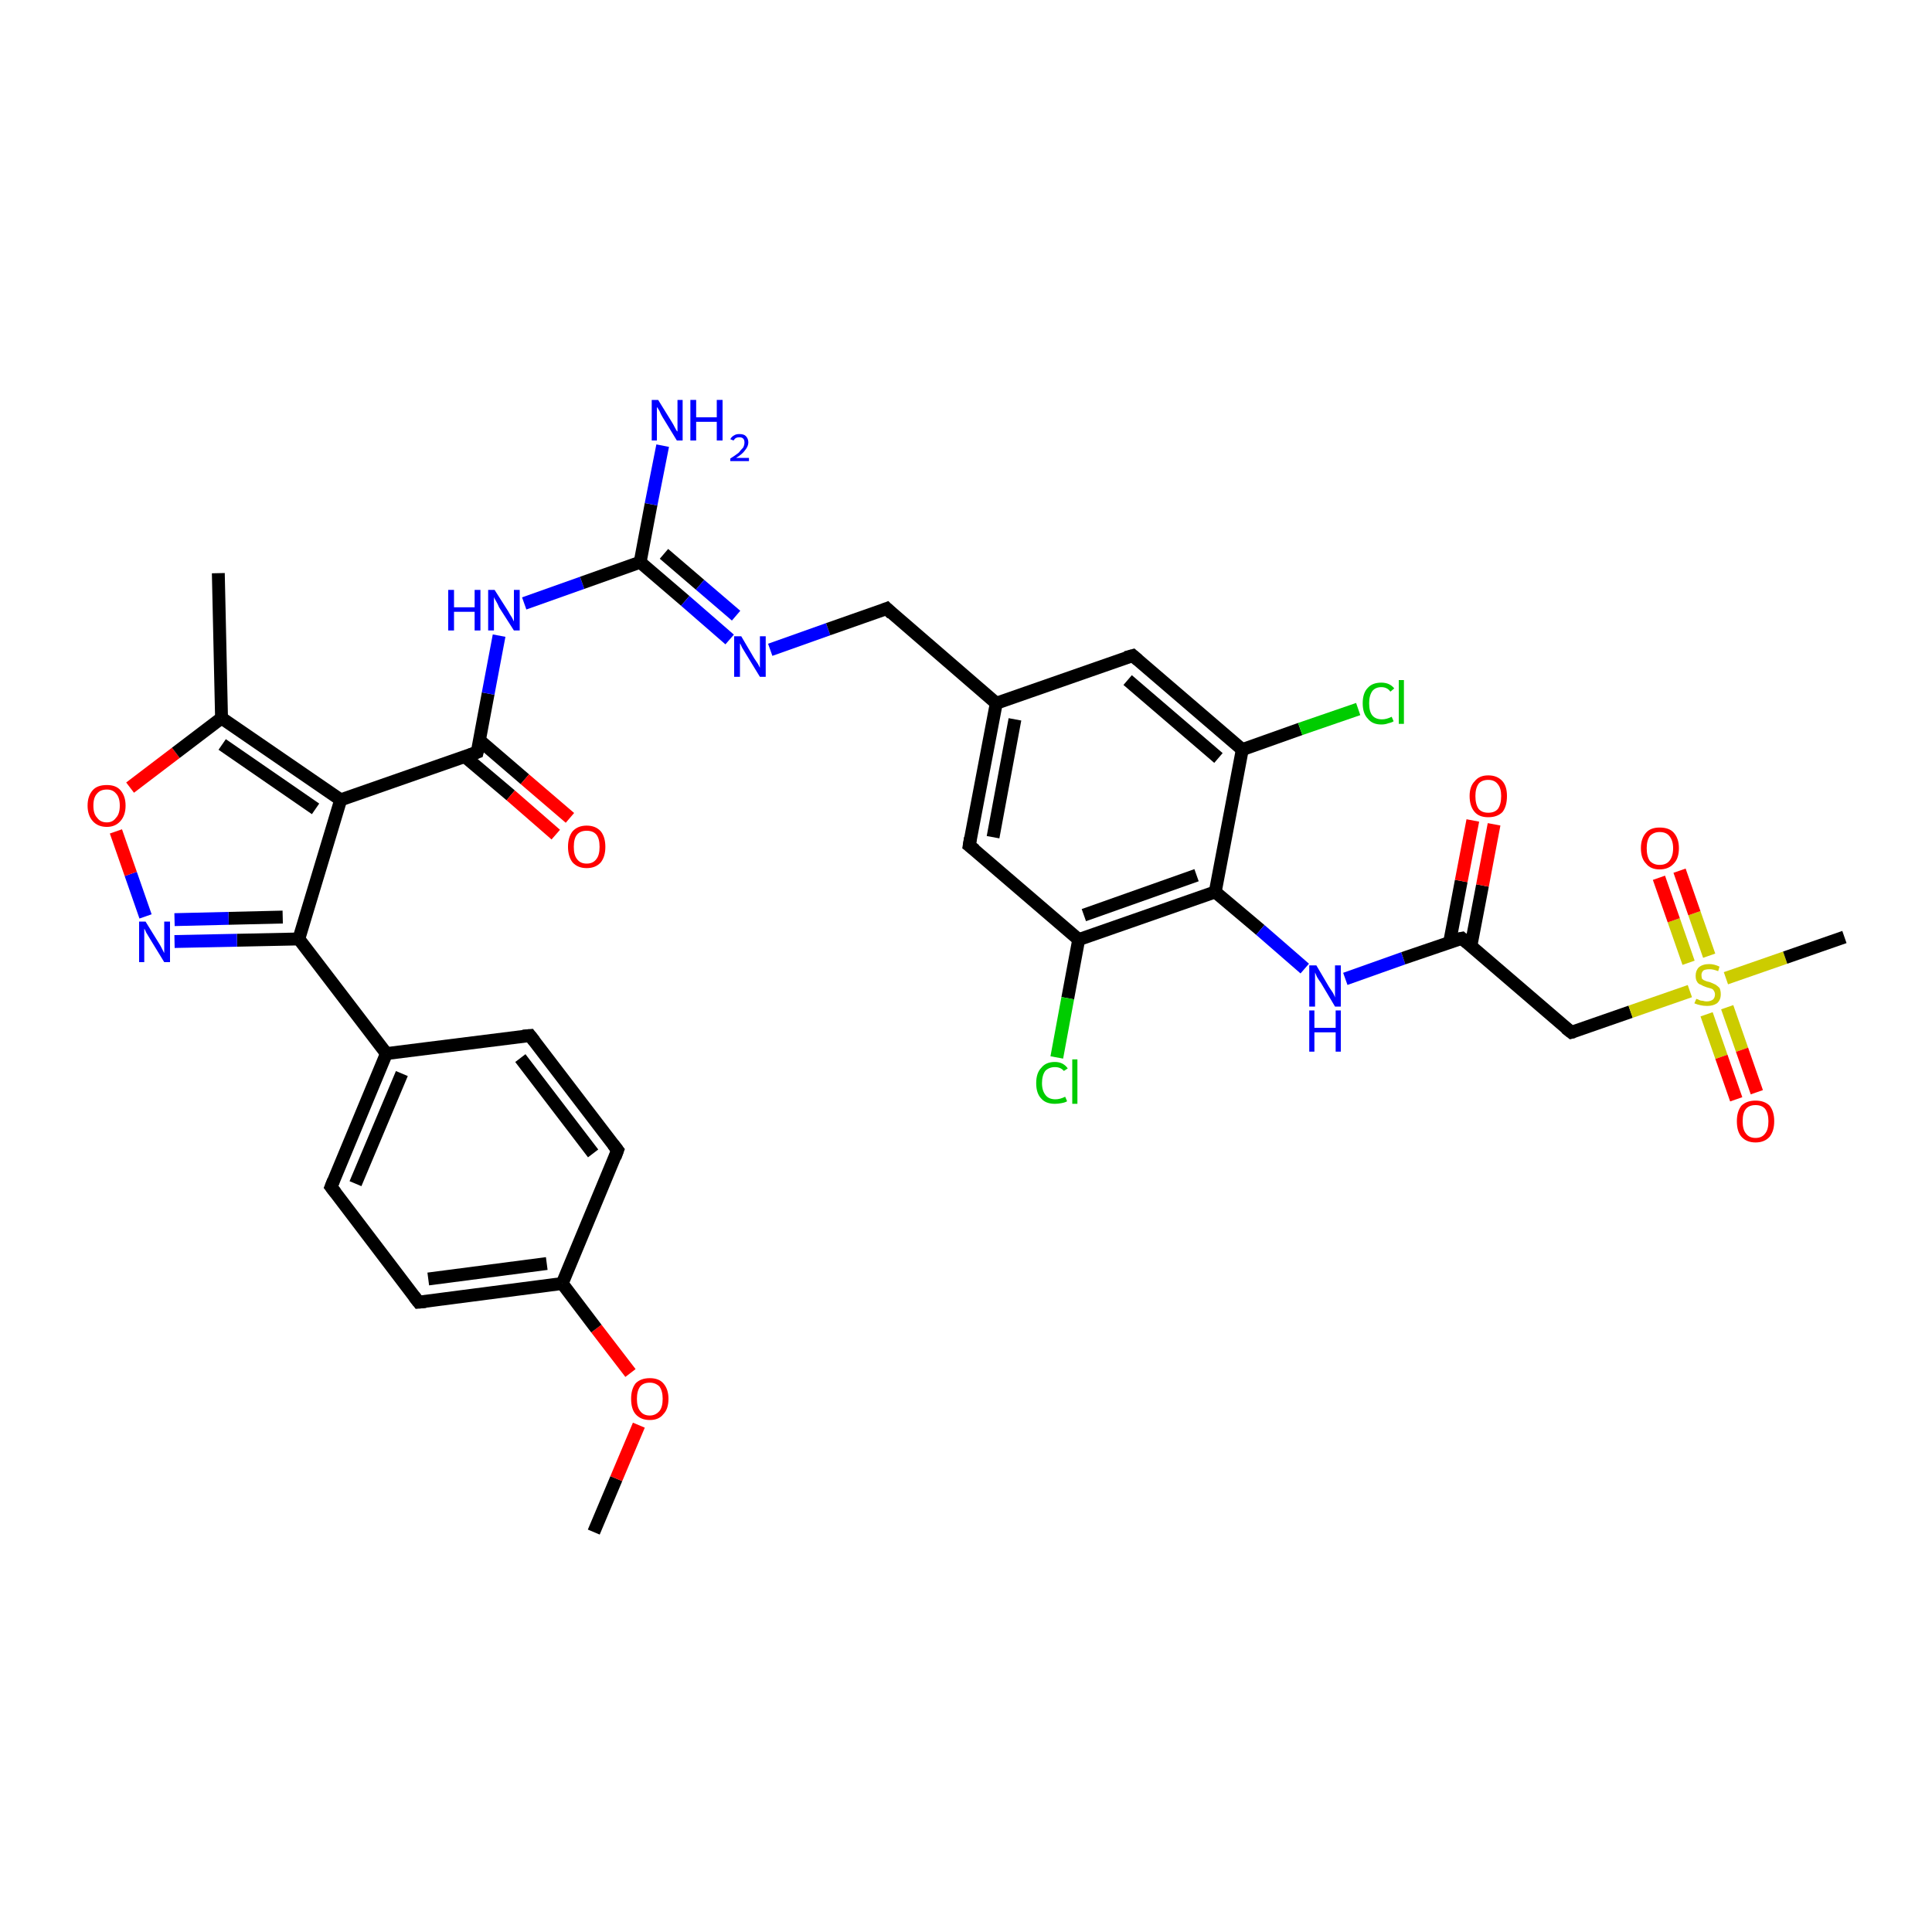 <?xml version='1.0' encoding='iso-8859-1'?>
<svg version='1.1' baseProfile='full'
              xmlns='http://www.w3.org/2000/svg'
                      xmlns:rdkit='http://www.rdkit.org/xml'
                      xmlns:xlink='http://www.w3.org/1999/xlink'
                  xml:space='preserve'
width='300px' height='300px' viewBox='0 0 300 300'>
<!-- END OF HEADER -->
<rect style='opacity:1.0;fill:#FFFFFF;stroke:none' width='300.0' height='300.0' x='0.0' y='0.0'> </rect>
<path class='bond-0 atom-0 atom-1' d='M 92.2,237.9 L 95.7,229.6' style='fill:none;fill-rule:evenodd;stroke:#000000;stroke-width:2.0px;stroke-linecap:butt;stroke-linejoin:miter;stroke-opacity:1' />
<path class='bond-0 atom-0 atom-1' d='M 95.7,229.6 L 99.2,221.3' style='fill:none;fill-rule:evenodd;stroke:#FF0000;stroke-width:2.0px;stroke-linecap:butt;stroke-linejoin:miter;stroke-opacity:1' />
<path class='bond-1 atom-1 atom-2' d='M 97.9,213.2 L 92.6,206.3' style='fill:none;fill-rule:evenodd;stroke:#FF0000;stroke-width:2.0px;stroke-linecap:butt;stroke-linejoin:miter;stroke-opacity:1' />
<path class='bond-1 atom-1 atom-2' d='M 92.6,206.3 L 87.3,199.3' style='fill:none;fill-rule:evenodd;stroke:#000000;stroke-width:2.0px;stroke-linecap:butt;stroke-linejoin:miter;stroke-opacity:1' />
<path class='bond-2 atom-2 atom-3' d='M 87.3,199.3 L 65.0,202.2' style='fill:none;fill-rule:evenodd;stroke:#000000;stroke-width:2.0px;stroke-linecap:butt;stroke-linejoin:miter;stroke-opacity:1' />
<path class='bond-2 atom-2 atom-3' d='M 84.9,196.2 L 66.5,198.6' style='fill:none;fill-rule:evenodd;stroke:#000000;stroke-width:2.0px;stroke-linecap:butt;stroke-linejoin:miter;stroke-opacity:1' />
<path class='bond-3 atom-3 atom-4' d='M 65.0,202.2 L 51.4,184.3' style='fill:none;fill-rule:evenodd;stroke:#000000;stroke-width:2.0px;stroke-linecap:butt;stroke-linejoin:miter;stroke-opacity:1' />
<path class='bond-4 atom-4 atom-5' d='M 51.4,184.3 L 60.0,163.6' style='fill:none;fill-rule:evenodd;stroke:#000000;stroke-width:2.0px;stroke-linecap:butt;stroke-linejoin:miter;stroke-opacity:1' />
<path class='bond-4 atom-4 atom-5' d='M 55.2,183.8 L 62.4,166.7' style='fill:none;fill-rule:evenodd;stroke:#000000;stroke-width:2.0px;stroke-linecap:butt;stroke-linejoin:miter;stroke-opacity:1' />
<path class='bond-5 atom-5 atom-6' d='M 60.0,163.6 L 82.3,160.8' style='fill:none;fill-rule:evenodd;stroke:#000000;stroke-width:2.0px;stroke-linecap:butt;stroke-linejoin:miter;stroke-opacity:1' />
<path class='bond-6 atom-6 atom-7' d='M 82.3,160.8 L 95.9,178.6' style='fill:none;fill-rule:evenodd;stroke:#000000;stroke-width:2.0px;stroke-linecap:butt;stroke-linejoin:miter;stroke-opacity:1' />
<path class='bond-6 atom-6 atom-7' d='M 80.8,164.3 L 92.1,179.1' style='fill:none;fill-rule:evenodd;stroke:#000000;stroke-width:2.0px;stroke-linecap:butt;stroke-linejoin:miter;stroke-opacity:1' />
<path class='bond-7 atom-5 atom-8' d='M 60.0,163.6 L 46.4,145.8' style='fill:none;fill-rule:evenodd;stroke:#000000;stroke-width:2.0px;stroke-linecap:butt;stroke-linejoin:miter;stroke-opacity:1' />
<path class='bond-8 atom-8 atom-9' d='M 46.4,145.8 L 36.8,146.0' style='fill:none;fill-rule:evenodd;stroke:#000000;stroke-width:2.0px;stroke-linecap:butt;stroke-linejoin:miter;stroke-opacity:1' />
<path class='bond-8 atom-8 atom-9' d='M 36.8,146.0 L 27.1,146.2' style='fill:none;fill-rule:evenodd;stroke:#0000FF;stroke-width:2.0px;stroke-linecap:butt;stroke-linejoin:miter;stroke-opacity:1' />
<path class='bond-8 atom-8 atom-9' d='M 43.9,142.4 L 35.5,142.6' style='fill:none;fill-rule:evenodd;stroke:#000000;stroke-width:2.0px;stroke-linecap:butt;stroke-linejoin:miter;stroke-opacity:1' />
<path class='bond-8 atom-8 atom-9' d='M 35.5,142.6 L 27.1,142.8' style='fill:none;fill-rule:evenodd;stroke:#0000FF;stroke-width:2.0px;stroke-linecap:butt;stroke-linejoin:miter;stroke-opacity:1' />
<path class='bond-9 atom-9 atom-10' d='M 22.6,142.3 L 20.3,135.7' style='fill:none;fill-rule:evenodd;stroke:#0000FF;stroke-width:2.0px;stroke-linecap:butt;stroke-linejoin:miter;stroke-opacity:1' />
<path class='bond-9 atom-9 atom-10' d='M 20.3,135.7 L 18.0,129.1' style='fill:none;fill-rule:evenodd;stroke:#FF0000;stroke-width:2.0px;stroke-linecap:butt;stroke-linejoin:miter;stroke-opacity:1' />
<path class='bond-10 atom-10 atom-11' d='M 20.2,122.3 L 27.3,116.9' style='fill:none;fill-rule:evenodd;stroke:#FF0000;stroke-width:2.0px;stroke-linecap:butt;stroke-linejoin:miter;stroke-opacity:1' />
<path class='bond-10 atom-10 atom-11' d='M 27.3,116.9 L 34.4,111.5' style='fill:none;fill-rule:evenodd;stroke:#000000;stroke-width:2.0px;stroke-linecap:butt;stroke-linejoin:miter;stroke-opacity:1' />
<path class='bond-11 atom-11 atom-12' d='M 34.4,111.5 L 33.9,89.0' style='fill:none;fill-rule:evenodd;stroke:#000000;stroke-width:2.0px;stroke-linecap:butt;stroke-linejoin:miter;stroke-opacity:1' />
<path class='bond-12 atom-11 atom-13' d='M 34.4,111.5 L 52.9,124.2' style='fill:none;fill-rule:evenodd;stroke:#000000;stroke-width:2.0px;stroke-linecap:butt;stroke-linejoin:miter;stroke-opacity:1' />
<path class='bond-12 atom-11 atom-13' d='M 34.5,115.6 L 49.0,125.6' style='fill:none;fill-rule:evenodd;stroke:#000000;stroke-width:2.0px;stroke-linecap:butt;stroke-linejoin:miter;stroke-opacity:1' />
<path class='bond-13 atom-13 atom-14' d='M 52.9,124.2 L 74.1,116.8' style='fill:none;fill-rule:evenodd;stroke:#000000;stroke-width:2.0px;stroke-linecap:butt;stroke-linejoin:miter;stroke-opacity:1' />
<path class='bond-14 atom-14 atom-15' d='M 72.2,117.5 L 79.3,123.5' style='fill:none;fill-rule:evenodd;stroke:#000000;stroke-width:2.0px;stroke-linecap:butt;stroke-linejoin:miter;stroke-opacity:1' />
<path class='bond-14 atom-14 atom-15' d='M 79.3,123.5 L 86.3,129.6' style='fill:none;fill-rule:evenodd;stroke:#FF0000;stroke-width:2.0px;stroke-linecap:butt;stroke-linejoin:miter;stroke-opacity:1' />
<path class='bond-14 atom-14 atom-15' d='M 74.4,114.9 L 81.5,121.0' style='fill:none;fill-rule:evenodd;stroke:#000000;stroke-width:2.0px;stroke-linecap:butt;stroke-linejoin:miter;stroke-opacity:1' />
<path class='bond-14 atom-14 atom-15' d='M 81.5,121.0 L 88.5,127.0' style='fill:none;fill-rule:evenodd;stroke:#FF0000;stroke-width:2.0px;stroke-linecap:butt;stroke-linejoin:miter;stroke-opacity:1' />
<path class='bond-15 atom-14 atom-16' d='M 74.1,116.8 L 75.8,107.7' style='fill:none;fill-rule:evenodd;stroke:#000000;stroke-width:2.0px;stroke-linecap:butt;stroke-linejoin:miter;stroke-opacity:1' />
<path class='bond-15 atom-14 atom-16' d='M 75.8,107.7 L 77.5,98.7' style='fill:none;fill-rule:evenodd;stroke:#0000FF;stroke-width:2.0px;stroke-linecap:butt;stroke-linejoin:miter;stroke-opacity:1' />
<path class='bond-16 atom-16 atom-17' d='M 81.4,93.7 L 90.4,90.5' style='fill:none;fill-rule:evenodd;stroke:#0000FF;stroke-width:2.0px;stroke-linecap:butt;stroke-linejoin:miter;stroke-opacity:1' />
<path class='bond-16 atom-16 atom-17' d='M 90.4,90.5 L 99.4,87.3' style='fill:none;fill-rule:evenodd;stroke:#000000;stroke-width:2.0px;stroke-linecap:butt;stroke-linejoin:miter;stroke-opacity:1' />
<path class='bond-17 atom-17 atom-18' d='M 99.4,87.3 L 101.1,78.3' style='fill:none;fill-rule:evenodd;stroke:#000000;stroke-width:2.0px;stroke-linecap:butt;stroke-linejoin:miter;stroke-opacity:1' />
<path class='bond-17 atom-17 atom-18' d='M 101.1,78.3 L 102.9,69.2' style='fill:none;fill-rule:evenodd;stroke:#0000FF;stroke-width:2.0px;stroke-linecap:butt;stroke-linejoin:miter;stroke-opacity:1' />
<path class='bond-18 atom-17 atom-19' d='M 99.4,87.3 L 106.4,93.3' style='fill:none;fill-rule:evenodd;stroke:#000000;stroke-width:2.0px;stroke-linecap:butt;stroke-linejoin:miter;stroke-opacity:1' />
<path class='bond-18 atom-17 atom-19' d='M 106.4,93.3 L 113.3,99.3' style='fill:none;fill-rule:evenodd;stroke:#0000FF;stroke-width:2.0px;stroke-linecap:butt;stroke-linejoin:miter;stroke-opacity:1' />
<path class='bond-18 atom-17 atom-19' d='M 103.1,86.0 L 108.7,90.8' style='fill:none;fill-rule:evenodd;stroke:#000000;stroke-width:2.0px;stroke-linecap:butt;stroke-linejoin:miter;stroke-opacity:1' />
<path class='bond-18 atom-17 atom-19' d='M 108.7,90.8 L 114.3,95.6' style='fill:none;fill-rule:evenodd;stroke:#0000FF;stroke-width:2.0px;stroke-linecap:butt;stroke-linejoin:miter;stroke-opacity:1' />
<path class='bond-19 atom-19 atom-20' d='M 119.6,100.9 L 128.6,97.7' style='fill:none;fill-rule:evenodd;stroke:#0000FF;stroke-width:2.0px;stroke-linecap:butt;stroke-linejoin:miter;stroke-opacity:1' />
<path class='bond-19 atom-19 atom-20' d='M 128.6,97.7 L 137.7,94.5' style='fill:none;fill-rule:evenodd;stroke:#000000;stroke-width:2.0px;stroke-linecap:butt;stroke-linejoin:miter;stroke-opacity:1' />
<path class='bond-20 atom-20 atom-21' d='M 137.7,94.5 L 154.7,109.2' style='fill:none;fill-rule:evenodd;stroke:#000000;stroke-width:2.0px;stroke-linecap:butt;stroke-linejoin:miter;stroke-opacity:1' />
<path class='bond-21 atom-21 atom-22' d='M 154.7,109.2 L 150.5,131.3' style='fill:none;fill-rule:evenodd;stroke:#000000;stroke-width:2.0px;stroke-linecap:butt;stroke-linejoin:miter;stroke-opacity:1' />
<path class='bond-21 atom-21 atom-22' d='M 157.6,111.7 L 154.2,130.0' style='fill:none;fill-rule:evenodd;stroke:#000000;stroke-width:2.0px;stroke-linecap:butt;stroke-linejoin:miter;stroke-opacity:1' />
<path class='bond-22 atom-22 atom-23' d='M 150.5,131.3 L 167.5,145.9' style='fill:none;fill-rule:evenodd;stroke:#000000;stroke-width:2.0px;stroke-linecap:butt;stroke-linejoin:miter;stroke-opacity:1' />
<path class='bond-23 atom-23 atom-24' d='M 167.5,145.9 L 165.8,155.0' style='fill:none;fill-rule:evenodd;stroke:#000000;stroke-width:2.0px;stroke-linecap:butt;stroke-linejoin:miter;stroke-opacity:1' />
<path class='bond-23 atom-23 atom-24' d='M 165.8,155.0 L 164.1,164.2' style='fill:none;fill-rule:evenodd;stroke:#00CC00;stroke-width:2.0px;stroke-linecap:butt;stroke-linejoin:miter;stroke-opacity:1' />
<path class='bond-24 atom-23 atom-25' d='M 167.5,145.9 L 188.7,138.5' style='fill:none;fill-rule:evenodd;stroke:#000000;stroke-width:2.0px;stroke-linecap:butt;stroke-linejoin:miter;stroke-opacity:1' />
<path class='bond-24 atom-23 atom-25' d='M 168.3,142.1 L 185.8,135.9' style='fill:none;fill-rule:evenodd;stroke:#000000;stroke-width:2.0px;stroke-linecap:butt;stroke-linejoin:miter;stroke-opacity:1' />
<path class='bond-25 atom-25 atom-26' d='M 188.7,138.5 L 195.7,144.4' style='fill:none;fill-rule:evenodd;stroke:#000000;stroke-width:2.0px;stroke-linecap:butt;stroke-linejoin:miter;stroke-opacity:1' />
<path class='bond-25 atom-25 atom-26' d='M 195.7,144.4 L 202.6,150.4' style='fill:none;fill-rule:evenodd;stroke:#0000FF;stroke-width:2.0px;stroke-linecap:butt;stroke-linejoin:miter;stroke-opacity:1' />
<path class='bond-26 atom-26 atom-27' d='M 208.9,152.0 L 217.9,148.8' style='fill:none;fill-rule:evenodd;stroke:#0000FF;stroke-width:2.0px;stroke-linecap:butt;stroke-linejoin:miter;stroke-opacity:1' />
<path class='bond-26 atom-26 atom-27' d='M 217.9,148.8 L 227.0,145.7' style='fill:none;fill-rule:evenodd;stroke:#000000;stroke-width:2.0px;stroke-linecap:butt;stroke-linejoin:miter;stroke-opacity:1' />
<path class='bond-27 atom-27 atom-28' d='M 228.4,146.9 L 230.2,137.5' style='fill:none;fill-rule:evenodd;stroke:#000000;stroke-width:2.0px;stroke-linecap:butt;stroke-linejoin:miter;stroke-opacity:1' />
<path class='bond-27 atom-27 atom-28' d='M 230.2,137.5 L 232.0,128.0' style='fill:none;fill-rule:evenodd;stroke:#FF0000;stroke-width:2.0px;stroke-linecap:butt;stroke-linejoin:miter;stroke-opacity:1' />
<path class='bond-27 atom-27 atom-28' d='M 225.1,146.3 L 226.9,136.8' style='fill:none;fill-rule:evenodd;stroke:#000000;stroke-width:2.0px;stroke-linecap:butt;stroke-linejoin:miter;stroke-opacity:1' />
<path class='bond-27 atom-27 atom-28' d='M 226.9,136.8 L 228.7,127.4' style='fill:none;fill-rule:evenodd;stroke:#FF0000;stroke-width:2.0px;stroke-linecap:butt;stroke-linejoin:miter;stroke-opacity:1' />
<path class='bond-28 atom-27 atom-29' d='M 227.0,145.7 L 244.0,160.3' style='fill:none;fill-rule:evenodd;stroke:#000000;stroke-width:2.0px;stroke-linecap:butt;stroke-linejoin:miter;stroke-opacity:1' />
<path class='bond-29 atom-29 atom-30' d='M 244.0,160.3 L 253.2,157.1' style='fill:none;fill-rule:evenodd;stroke:#000000;stroke-width:2.0px;stroke-linecap:butt;stroke-linejoin:miter;stroke-opacity:1' />
<path class='bond-29 atom-29 atom-30' d='M 253.2,157.1 L 262.4,153.9' style='fill:none;fill-rule:evenodd;stroke:#CCCC00;stroke-width:2.0px;stroke-linecap:butt;stroke-linejoin:miter;stroke-opacity:1' />
<path class='bond-30 atom-30 atom-31' d='M 268.0,151.9 L 277.2,148.7' style='fill:none;fill-rule:evenodd;stroke:#CCCC00;stroke-width:2.0px;stroke-linecap:butt;stroke-linejoin:miter;stroke-opacity:1' />
<path class='bond-30 atom-30 atom-31' d='M 277.2,148.7 L 286.4,145.5' style='fill:none;fill-rule:evenodd;stroke:#000000;stroke-width:2.0px;stroke-linecap:butt;stroke-linejoin:miter;stroke-opacity:1' />
<path class='bond-31 atom-30 atom-32' d='M 265.4,148.4 L 263.1,141.8' style='fill:none;fill-rule:evenodd;stroke:#CCCC00;stroke-width:2.0px;stroke-linecap:butt;stroke-linejoin:miter;stroke-opacity:1' />
<path class='bond-31 atom-30 atom-32' d='M 263.1,141.8 L 260.8,135.2' style='fill:none;fill-rule:evenodd;stroke:#FF0000;stroke-width:2.0px;stroke-linecap:butt;stroke-linejoin:miter;stroke-opacity:1' />
<path class='bond-31 atom-30 atom-32' d='M 262.2,149.5 L 259.9,142.9' style='fill:none;fill-rule:evenodd;stroke:#CCCC00;stroke-width:2.0px;stroke-linecap:butt;stroke-linejoin:miter;stroke-opacity:1' />
<path class='bond-31 atom-30 atom-32' d='M 259.9,142.9 L 257.6,136.3' style='fill:none;fill-rule:evenodd;stroke:#FF0000;stroke-width:2.0px;stroke-linecap:butt;stroke-linejoin:miter;stroke-opacity:1' />
<path class='bond-32 atom-30 atom-33' d='M 265.0,157.5 L 267.3,164.1' style='fill:none;fill-rule:evenodd;stroke:#CCCC00;stroke-width:2.0px;stroke-linecap:butt;stroke-linejoin:miter;stroke-opacity:1' />
<path class='bond-32 atom-30 atom-33' d='M 267.3,164.1 L 269.6,170.7' style='fill:none;fill-rule:evenodd;stroke:#FF0000;stroke-width:2.0px;stroke-linecap:butt;stroke-linejoin:miter;stroke-opacity:1' />
<path class='bond-32 atom-30 atom-33' d='M 268.2,156.4 L 270.5,163.0' style='fill:none;fill-rule:evenodd;stroke:#CCCC00;stroke-width:2.0px;stroke-linecap:butt;stroke-linejoin:miter;stroke-opacity:1' />
<path class='bond-32 atom-30 atom-33' d='M 270.5,163.0 L 272.8,169.6' style='fill:none;fill-rule:evenodd;stroke:#FF0000;stroke-width:2.0px;stroke-linecap:butt;stroke-linejoin:miter;stroke-opacity:1' />
<path class='bond-33 atom-25 atom-34' d='M 188.7,138.5 L 192.9,116.4' style='fill:none;fill-rule:evenodd;stroke:#000000;stroke-width:2.0px;stroke-linecap:butt;stroke-linejoin:miter;stroke-opacity:1' />
<path class='bond-34 atom-34 atom-35' d='M 192.9,116.4 L 201.9,113.2' style='fill:none;fill-rule:evenodd;stroke:#000000;stroke-width:2.0px;stroke-linecap:butt;stroke-linejoin:miter;stroke-opacity:1' />
<path class='bond-34 atom-34 atom-35' d='M 201.9,113.2 L 210.9,110.1' style='fill:none;fill-rule:evenodd;stroke:#00CC00;stroke-width:2.0px;stroke-linecap:butt;stroke-linejoin:miter;stroke-opacity:1' />
<path class='bond-35 atom-34 atom-36' d='M 192.9,116.4 L 175.9,101.8' style='fill:none;fill-rule:evenodd;stroke:#000000;stroke-width:2.0px;stroke-linecap:butt;stroke-linejoin:miter;stroke-opacity:1' />
<path class='bond-35 atom-34 atom-36' d='M 189.2,117.7 L 175.1,105.6' style='fill:none;fill-rule:evenodd;stroke:#000000;stroke-width:2.0px;stroke-linecap:butt;stroke-linejoin:miter;stroke-opacity:1' />
<path class='bond-36 atom-7 atom-2' d='M 95.9,178.6 L 87.3,199.3' style='fill:none;fill-rule:evenodd;stroke:#000000;stroke-width:2.0px;stroke-linecap:butt;stroke-linejoin:miter;stroke-opacity:1' />
<path class='bond-37 atom-13 atom-8' d='M 52.9,124.2 L 46.4,145.8' style='fill:none;fill-rule:evenodd;stroke:#000000;stroke-width:2.0px;stroke-linecap:butt;stroke-linejoin:miter;stroke-opacity:1' />
<path class='bond-38 atom-36 atom-21' d='M 175.9,101.8 L 154.7,109.2' style='fill:none;fill-rule:evenodd;stroke:#000000;stroke-width:2.0px;stroke-linecap:butt;stroke-linejoin:miter;stroke-opacity:1' />
<path d='M 66.1,202.1 L 65.0,202.2 L 64.3,201.3' style='fill:none;stroke:#000000;stroke-width:2.0px;stroke-linecap:butt;stroke-linejoin:miter;stroke-opacity:1;' />
<path d='M 52.1,185.2 L 51.4,184.3 L 51.8,183.3' style='fill:none;stroke:#000000;stroke-width:2.0px;stroke-linecap:butt;stroke-linejoin:miter;stroke-opacity:1;' />
<path d='M 81.2,160.9 L 82.3,160.8 L 83.0,161.7' style='fill:none;stroke:#000000;stroke-width:2.0px;stroke-linecap:butt;stroke-linejoin:miter;stroke-opacity:1;' />
<path d='M 95.2,177.7 L 95.9,178.6 L 95.5,179.7' style='fill:none;stroke:#000000;stroke-width:2.0px;stroke-linecap:butt;stroke-linejoin:miter;stroke-opacity:1;' />
<path d='M 73.0,117.2 L 74.1,116.8 L 74.2,116.4' style='fill:none;stroke:#000000;stroke-width:2.0px;stroke-linecap:butt;stroke-linejoin:miter;stroke-opacity:1;' />
<path d='M 137.2,94.7 L 137.7,94.5 L 138.5,95.3' style='fill:none;stroke:#000000;stroke-width:2.0px;stroke-linecap:butt;stroke-linejoin:miter;stroke-opacity:1;' />
<path d='M 150.7,130.1 L 150.5,131.3 L 151.4,132.0' style='fill:none;stroke:#000000;stroke-width:2.0px;stroke-linecap:butt;stroke-linejoin:miter;stroke-opacity:1;' />
<path d='M 226.5,145.8 L 227.0,145.7 L 227.8,146.4' style='fill:none;stroke:#000000;stroke-width:2.0px;stroke-linecap:butt;stroke-linejoin:miter;stroke-opacity:1;' />
<path d='M 243.1,159.6 L 244.0,160.3 L 244.4,160.2' style='fill:none;stroke:#000000;stroke-width:2.0px;stroke-linecap:butt;stroke-linejoin:miter;stroke-opacity:1;' />
<path d='M 176.7,102.5 L 175.9,101.8 L 174.8,102.1' style='fill:none;stroke:#000000;stroke-width:2.0px;stroke-linecap:butt;stroke-linejoin:miter;stroke-opacity:1;' />
<path class='atom-1' d='M 98.0 217.2
Q 98.0 215.7, 98.7 214.8
Q 99.5 214.0, 100.9 214.0
Q 102.3 214.0, 103.0 214.8
Q 103.8 215.7, 103.8 217.2
Q 103.8 218.8, 103.0 219.6
Q 102.3 220.5, 100.9 220.5
Q 99.5 220.5, 98.7 219.6
Q 98.0 218.8, 98.0 217.2
M 100.9 219.8
Q 101.8 219.8, 102.4 219.1
Q 102.9 218.5, 102.9 217.2
Q 102.9 216.0, 102.4 215.3
Q 101.8 214.7, 100.9 214.7
Q 99.9 214.7, 99.4 215.3
Q 98.9 216.0, 98.9 217.2
Q 98.9 218.5, 99.4 219.1
Q 99.9 219.8, 100.9 219.8
' fill='#FF0000'/>
<path class='atom-9' d='M 22.6 143.1
L 24.7 146.5
Q 24.9 146.8, 25.2 147.4
Q 25.5 148.0, 25.5 148.0
L 25.5 143.1
L 26.4 143.1
L 26.4 149.4
L 25.5 149.4
L 23.3 145.8
Q 23.0 145.3, 22.7 144.8
Q 22.5 144.3, 22.4 144.2
L 22.4 149.4
L 21.6 149.4
L 21.6 143.1
L 22.6 143.1
' fill='#0000FF'/>
<path class='atom-10' d='M 13.6 125.1
Q 13.6 123.6, 14.4 122.7
Q 15.1 121.9, 16.6 121.9
Q 18.0 121.9, 18.7 122.7
Q 19.5 123.6, 19.5 125.1
Q 19.5 126.6, 18.7 127.5
Q 17.9 128.4, 16.6 128.4
Q 15.2 128.4, 14.4 127.5
Q 13.6 126.6, 13.6 125.1
M 16.6 127.7
Q 17.5 127.7, 18.0 127.0
Q 18.6 126.4, 18.6 125.1
Q 18.6 123.8, 18.0 123.2
Q 17.5 122.6, 16.6 122.6
Q 15.6 122.6, 15.1 123.2
Q 14.5 123.8, 14.5 125.1
Q 14.5 126.4, 15.1 127.0
Q 15.6 127.7, 16.6 127.7
' fill='#FF0000'/>
<path class='atom-15' d='M 88.2 131.5
Q 88.2 130.0, 88.9 129.1
Q 89.7 128.2, 91.1 128.2
Q 92.5 128.2, 93.3 129.1
Q 94.0 130.0, 94.0 131.5
Q 94.0 133.0, 93.3 133.9
Q 92.5 134.8, 91.1 134.8
Q 89.7 134.8, 88.9 133.9
Q 88.2 133.0, 88.2 131.5
M 91.1 134.1
Q 92.1 134.1, 92.6 133.4
Q 93.1 132.8, 93.1 131.5
Q 93.1 130.2, 92.6 129.6
Q 92.1 129.0, 91.1 129.0
Q 90.1 129.0, 89.6 129.6
Q 89.1 130.2, 89.1 131.5
Q 89.1 132.8, 89.6 133.4
Q 90.1 134.1, 91.1 134.1
' fill='#FF0000'/>
<path class='atom-16' d='M 69.6 91.6
L 70.5 91.6
L 70.5 94.3
L 73.7 94.3
L 73.7 91.6
L 74.6 91.6
L 74.6 97.9
L 73.7 97.9
L 73.7 95.0
L 70.5 95.0
L 70.5 97.9
L 69.6 97.9
L 69.6 91.6
' fill='#0000FF'/>
<path class='atom-16' d='M 76.8 91.6
L 78.9 94.9
Q 79.1 95.3, 79.5 95.9
Q 79.8 96.5, 79.8 96.5
L 79.8 91.6
L 80.7 91.6
L 80.7 97.9
L 79.8 97.9
L 77.5 94.3
Q 77.3 93.8, 77.0 93.3
Q 76.7 92.8, 76.7 92.7
L 76.7 97.9
L 75.8 97.9
L 75.8 91.6
L 76.8 91.6
' fill='#0000FF'/>
<path class='atom-18' d='M 102.2 62.1
L 104.3 65.5
Q 104.5 65.8, 104.8 66.4
Q 105.1 67.0, 105.2 67.0
L 105.2 62.1
L 106.0 62.1
L 106.0 68.4
L 105.1 68.4
L 102.9 64.8
Q 102.6 64.3, 102.4 63.8
Q 102.1 63.3, 102.0 63.2
L 102.0 68.4
L 101.2 68.4
L 101.2 62.1
L 102.2 62.1
' fill='#0000FF'/>
<path class='atom-18' d='M 107.2 62.1
L 108.1 62.1
L 108.1 64.8
L 111.3 64.8
L 111.3 62.1
L 112.2 62.1
L 112.2 68.4
L 111.3 68.4
L 111.3 65.5
L 108.1 65.5
L 108.1 68.4
L 107.2 68.4
L 107.2 62.1
' fill='#0000FF'/>
<path class='atom-18' d='M 113.4 68.2
Q 113.6 67.8, 114.0 67.6
Q 114.3 67.4, 114.8 67.4
Q 115.5 67.4, 115.8 67.7
Q 116.2 68.1, 116.2 68.7
Q 116.2 69.3, 115.7 69.9
Q 115.3 70.5, 114.3 71.1
L 116.3 71.1
L 116.3 71.6
L 113.4 71.6
L 113.4 71.2
Q 114.2 70.7, 114.7 70.3
Q 115.1 69.8, 115.4 69.5
Q 115.6 69.1, 115.6 68.7
Q 115.6 68.3, 115.4 68.1
Q 115.2 67.9, 114.8 67.9
Q 114.5 67.9, 114.3 68.0
Q 114.1 68.1, 113.9 68.4
L 113.4 68.2
' fill='#0000FF'/>
<path class='atom-19' d='M 115.1 98.8
L 117.1 102.2
Q 117.3 102.5, 117.7 103.1
Q 118.0 103.7, 118.0 103.7
L 118.0 98.8
L 118.9 98.8
L 118.9 105.1
L 118.0 105.1
L 115.8 101.5
Q 115.5 101.0, 115.2 100.5
Q 115.0 100.0, 114.9 99.9
L 114.9 105.1
L 114.0 105.1
L 114.0 98.8
L 115.1 98.8
' fill='#0000FF'/>
<path class='atom-24' d='M 160.9 168.2
Q 160.9 166.6, 161.7 165.8
Q 162.4 164.9, 163.8 164.9
Q 165.1 164.9, 165.8 165.9
L 165.2 166.3
Q 164.7 165.7, 163.8 165.7
Q 162.9 165.7, 162.3 166.3
Q 161.8 167.0, 161.8 168.2
Q 161.8 169.4, 162.4 170.1
Q 162.9 170.7, 163.9 170.7
Q 164.6 170.7, 165.4 170.3
L 165.7 171.0
Q 165.4 171.2, 164.8 171.3
Q 164.3 171.4, 163.8 171.4
Q 162.4 171.4, 161.7 170.6
Q 160.9 169.8, 160.9 168.2
' fill='#00CC00'/>
<path class='atom-24' d='M 166.5 164.5
L 167.3 164.5
L 167.3 171.4
L 166.5 171.4
L 166.5 164.5
' fill='#00CC00'/>
<path class='atom-26' d='M 204.4 149.9
L 206.4 153.3
Q 206.6 153.6, 207.0 154.2
Q 207.3 154.8, 207.3 154.9
L 207.3 149.9
L 208.2 149.9
L 208.2 156.3
L 207.3 156.3
L 205.1 152.6
Q 204.8 152.2, 204.5 151.7
Q 204.3 151.2, 204.2 151.0
L 204.2 156.3
L 203.3 156.3
L 203.3 149.9
L 204.4 149.9
' fill='#0000FF'/>
<path class='atom-26' d='M 203.3 156.9
L 204.1 156.9
L 204.1 159.6
L 207.4 159.6
L 207.4 156.9
L 208.2 156.9
L 208.2 163.3
L 207.4 163.3
L 207.4 160.3
L 204.1 160.3
L 204.1 163.3
L 203.3 163.3
L 203.3 156.9
' fill='#0000FF'/>
<path class='atom-28' d='M 228.2 123.6
Q 228.2 122.1, 229.0 121.3
Q 229.7 120.4, 231.1 120.4
Q 232.5 120.4, 233.3 121.3
Q 234.0 122.1, 234.0 123.6
Q 234.0 125.2, 233.3 126.1
Q 232.5 126.9, 231.1 126.9
Q 229.7 126.9, 229.0 126.1
Q 228.2 125.2, 228.2 123.6
M 231.1 126.2
Q 232.1 126.2, 232.6 125.6
Q 233.1 124.9, 233.1 123.6
Q 233.1 122.4, 232.6 121.8
Q 232.1 121.1, 231.1 121.1
Q 230.1 121.1, 229.6 121.7
Q 229.1 122.4, 229.1 123.6
Q 229.1 124.9, 229.6 125.6
Q 230.1 126.2, 231.1 126.2
' fill='#FF0000'/>
<path class='atom-30' d='M 263.4 155.1
Q 263.4 155.1, 263.7 155.2
Q 264.0 155.4, 264.4 155.4
Q 264.7 155.5, 265.0 155.5
Q 265.6 155.5, 266.0 155.2
Q 266.3 154.9, 266.3 154.4
Q 266.3 154.1, 266.1 153.8
Q 266.0 153.6, 265.7 153.5
Q 265.4 153.4, 265.0 153.3
Q 264.4 153.1, 264.1 152.9
Q 263.7 152.8, 263.5 152.4
Q 263.3 152.1, 263.3 151.5
Q 263.3 150.7, 263.8 150.2
Q 264.4 149.7, 265.4 149.7
Q 266.2 149.7, 267.0 150.1
L 266.8 150.8
Q 266.0 150.5, 265.5 150.5
Q 264.8 150.5, 264.5 150.7
Q 264.2 151.0, 264.2 151.4
Q 264.2 151.7, 264.3 152.0
Q 264.5 152.2, 264.8 152.3
Q 265.0 152.4, 265.5 152.5
Q 266.0 152.7, 266.4 152.9
Q 266.7 153.1, 267.0 153.4
Q 267.2 153.8, 267.2 154.4
Q 267.2 155.3, 266.6 155.8
Q 266.0 156.2, 265.1 156.2
Q 264.5 156.2, 264.1 156.1
Q 263.6 156.0, 263.1 155.8
L 263.4 155.1
' fill='#CCCC00'/>
<path class='atom-32' d='M 254.8 131.7
Q 254.8 130.2, 255.6 129.3
Q 256.3 128.5, 257.7 128.5
Q 259.2 128.5, 259.9 129.3
Q 260.7 130.2, 260.7 131.7
Q 260.7 133.3, 259.9 134.1
Q 259.1 135.0, 257.7 135.0
Q 256.3 135.0, 255.6 134.1
Q 254.8 133.3, 254.8 131.7
M 257.7 134.3
Q 258.7 134.3, 259.2 133.7
Q 259.8 133.0, 259.8 131.7
Q 259.8 130.5, 259.2 129.8
Q 258.7 129.2, 257.7 129.2
Q 256.8 129.2, 256.2 129.8
Q 255.7 130.5, 255.7 131.7
Q 255.7 133.0, 256.2 133.7
Q 256.8 134.3, 257.7 134.3
' fill='#FF0000'/>
<path class='atom-33' d='M 269.7 174.1
Q 269.7 172.6, 270.4 171.7
Q 271.2 170.9, 272.6 170.9
Q 274.0 170.9, 274.8 171.7
Q 275.5 172.6, 275.5 174.1
Q 275.5 175.6, 274.8 176.5
Q 274.0 177.4, 272.6 177.4
Q 271.2 177.4, 270.4 176.5
Q 269.7 175.7, 269.7 174.1
M 272.6 176.7
Q 273.6 176.7, 274.1 176.0
Q 274.6 175.4, 274.6 174.1
Q 274.6 172.9, 274.1 172.2
Q 273.6 171.6, 272.6 171.6
Q 271.6 171.6, 271.1 172.2
Q 270.6 172.8, 270.6 174.1
Q 270.6 175.4, 271.1 176.0
Q 271.6 176.7, 272.6 176.7
' fill='#FF0000'/>
<path class='atom-35' d='M 211.6 109.2
Q 211.6 107.6, 212.4 106.8
Q 213.1 106.0, 214.5 106.0
Q 215.8 106.0, 216.5 106.9
L 215.9 107.4
Q 215.4 106.7, 214.5 106.7
Q 213.6 106.7, 213.1 107.3
Q 212.6 108.0, 212.6 109.2
Q 212.6 110.5, 213.1 111.1
Q 213.6 111.7, 214.6 111.7
Q 215.3 111.7, 216.1 111.3
L 216.4 112.0
Q 216.1 112.2, 215.6 112.3
Q 215.1 112.5, 214.5 112.5
Q 213.1 112.5, 212.4 111.6
Q 211.6 110.8, 211.6 109.2
' fill='#00CC00'/>
<path class='atom-35' d='M 217.2 105.6
L 218.0 105.6
L 218.0 112.4
L 217.2 112.4
L 217.2 105.6
' fill='#00CC00'/>
</svg>
